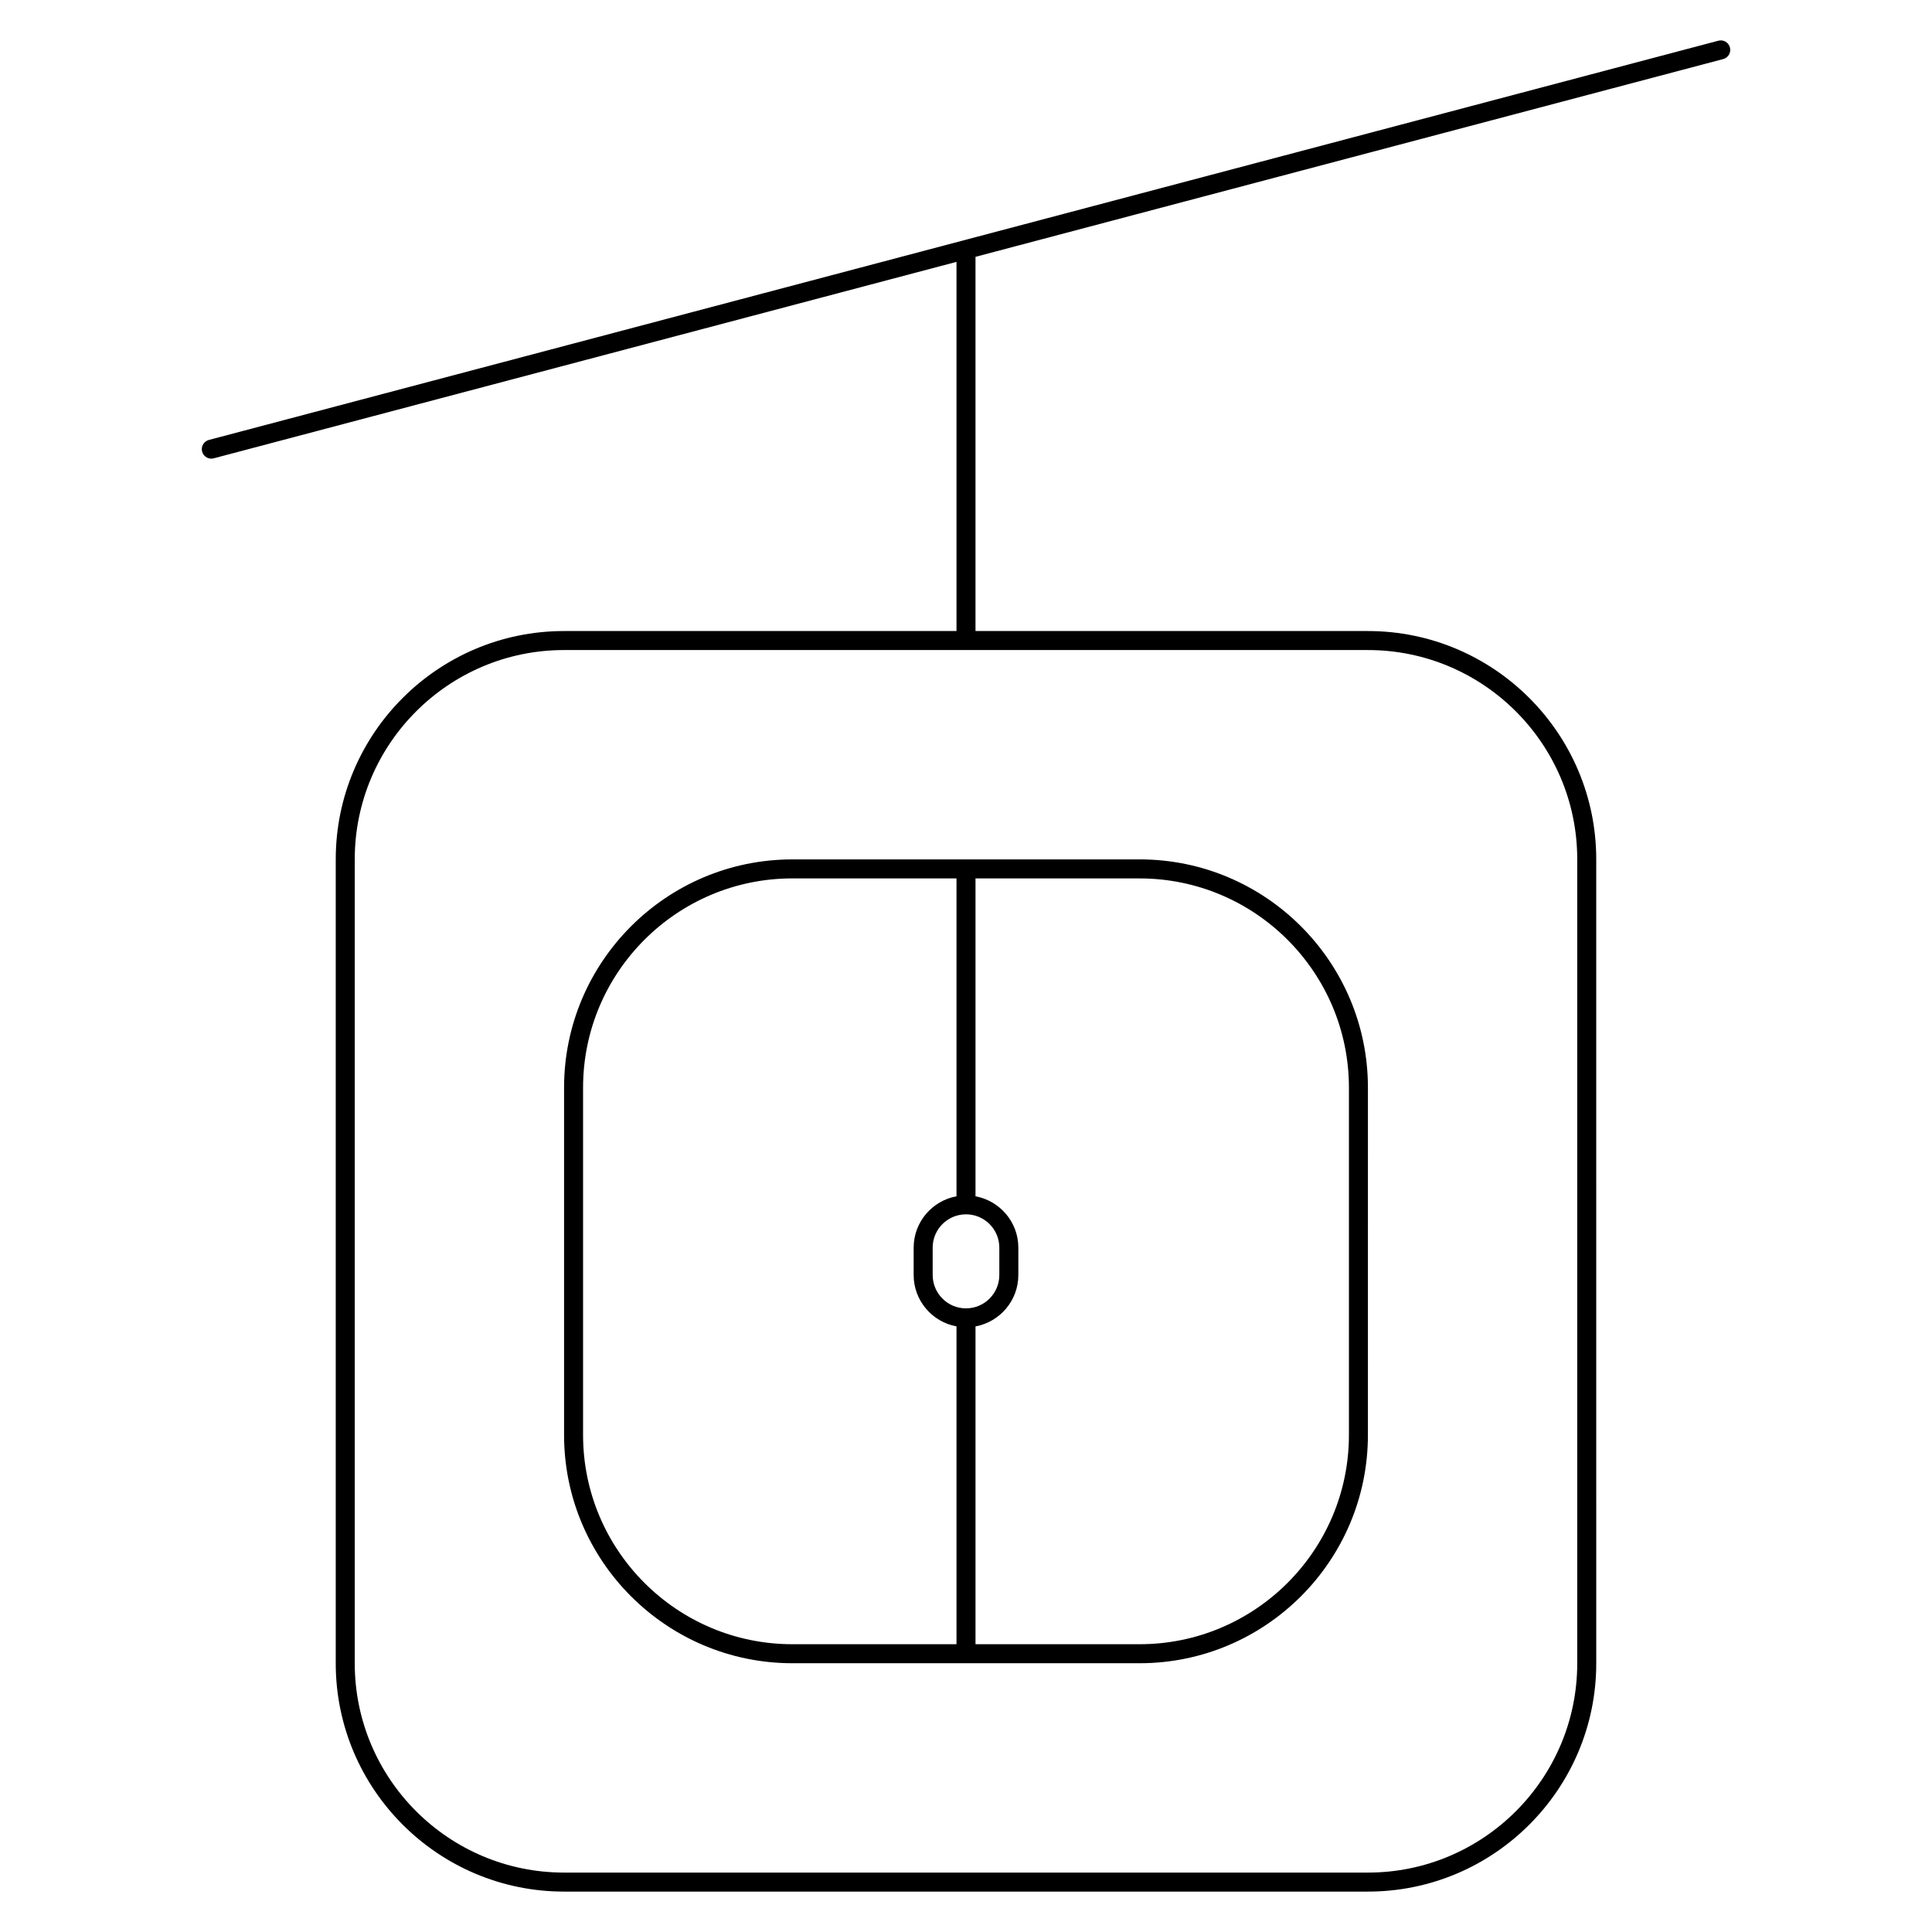 <?xml version="1.0" encoding="UTF-8"?>
<!-- Uploaded to: SVG Repo, www.svgrepo.com, Generator: SVG Repo Mixer Tools -->
<svg fill="#000000" width="800px" height="800px" version="1.1" viewBox="144 144 512 512" xmlns="http://www.w3.org/2000/svg">
 <g>
  <path d="m602.45 156.58c-0.352-1.344-1.719-2.152-3.078-1.789l-400.02 105.8c-1.344 0.359-2.144 1.734-1.789 3.078 0.297 1.129 1.32 1.875 2.434 1.875 0.211 0 0.43-0.023 0.645-0.086l196.84-52.062v97.836h-104.01c-33.355 0-60.496 27.141-60.496 60.496v213.07c0 33.352 27.141 60.492 60.496 60.492h213.06c33.352 0 60.492-27.141 60.492-60.492l-0.004-213.07c0-33.355-27.141-60.496-60.492-60.496h-104.01v-99.172l198.14-52.406c1.344-0.355 2.144-1.73 1.793-3.078zm-40.465 215.15v213.07c0 30.578-24.879 55.453-55.453 55.453h-213.06c-30.582 0-55.461-24.879-55.461-55.453v-213.07c0-30.582 24.879-55.461 55.461-55.461h213.06c30.578 0.004 55.453 24.879 55.453 55.461z"/>
  <path d="m353.98 371.75c-33.355 0-60.496 27.141-60.496 60.496v92.035c0 33.352 27.141 60.492 60.496 60.492h92.039c33.352 0 60.492-27.141 60.492-60.492l0.004-92.039c0-33.355-27.141-60.496-60.492-60.496h-92.043zm46.02 118.98c-4.871 0-8.832-3.965-8.832-8.844v-7.246c0-4.871 3.961-8.832 8.832-8.832s8.832 3.961 8.832 8.832v7.246c0 4.879-3.961 8.844-8.832 8.844zm-101.48 33.555v-92.039c0-30.582 24.879-55.461 55.461-55.461l43.5 0.004v84.238c-6.445 1.188-11.352 6.828-11.352 13.613v7.246c0 6.793 4.906 12.434 11.352 13.621v84.227h-43.5c-30.582 0.004-55.461-24.875-55.461-55.449zm202.96-92.039v92.035c0 30.578-24.879 55.453-55.453 55.453l-43.508 0.004v-84.227c6.445-1.188 11.352-6.832 11.352-13.621v-7.246c0-6.785-4.906-12.426-11.352-13.613v-84.238h43.504c30.578 0 55.457 24.879 55.457 55.453z"/>
 </g>
</svg>